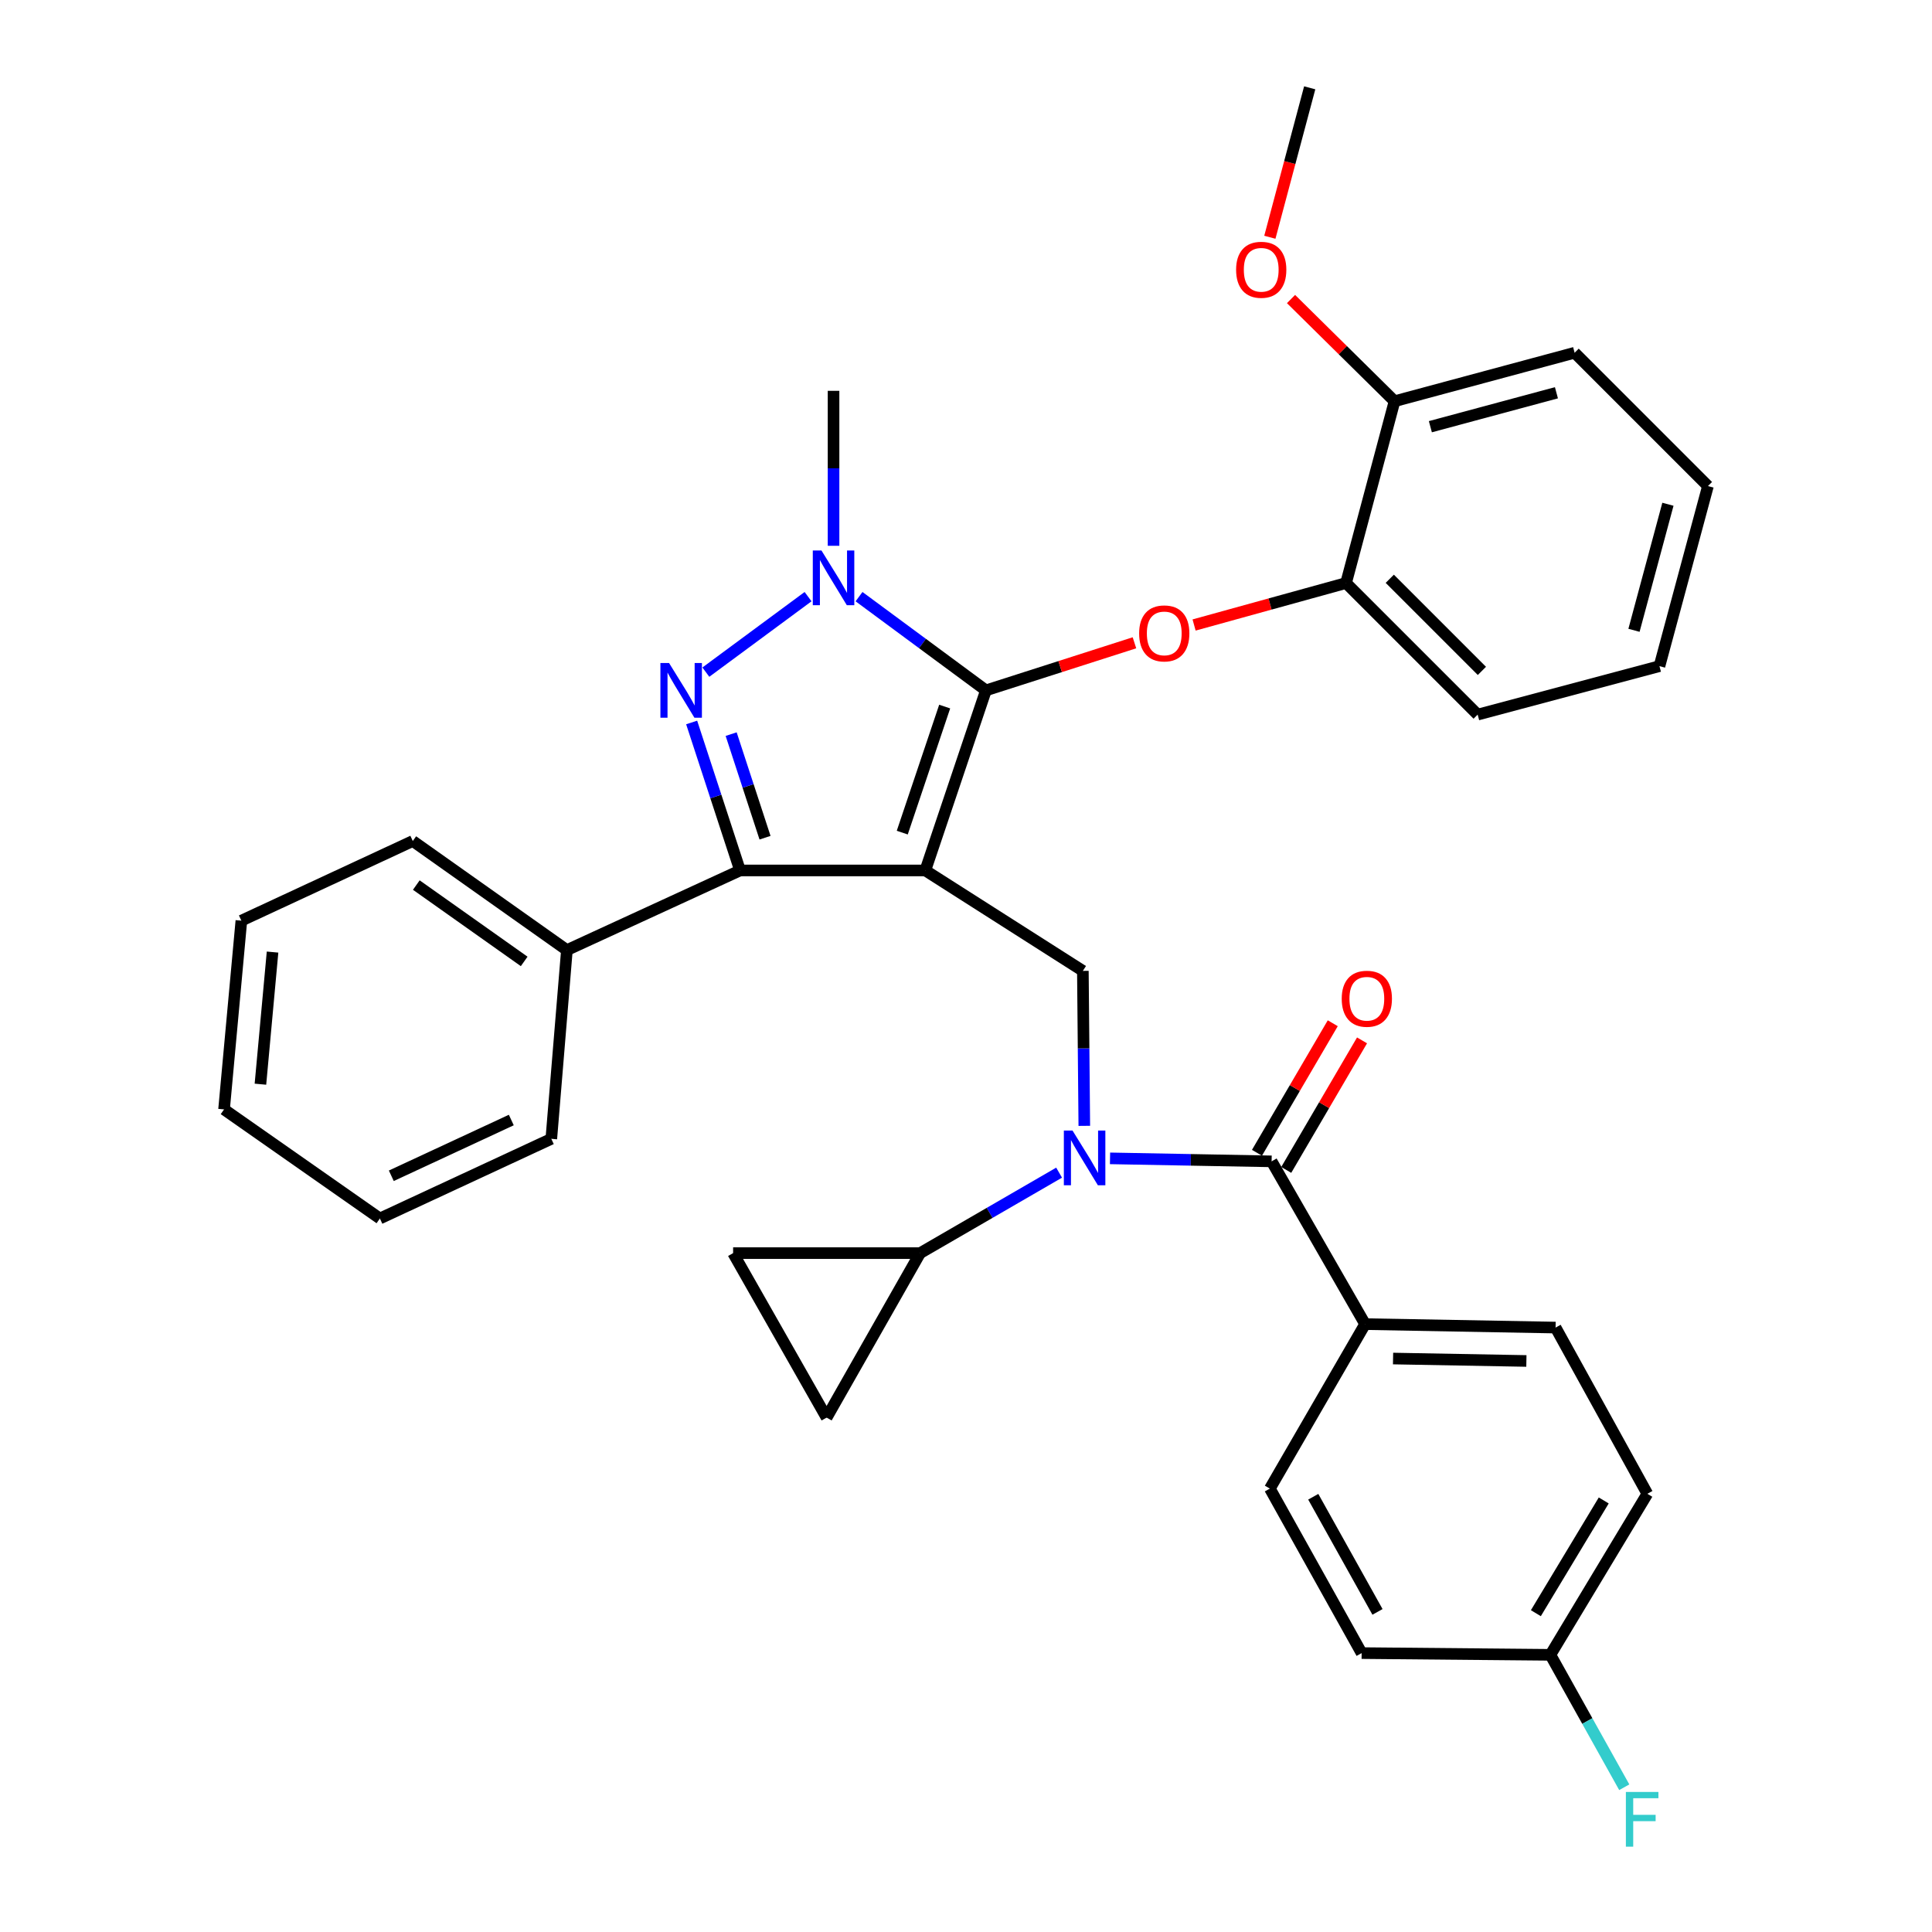 <?xml version='1.0' encoding='iso-8859-1'?>
<svg version='1.1' baseProfile='full'
              xmlns='http://www.w3.org/2000/svg'
                      xmlns:rdkit='http://www.rdkit.org/xml'
                      xmlns:xlink='http://www.w3.org/1999/xlink'
                  xml:space='preserve'
width='1000px' height='1000px' viewBox='0 0 1000 1000'>
<!-- END OF HEADER -->
<rect style='opacity:1.0;fill:#FFFFFF;stroke:none' width='1000' height='1000' x='0' y='0'> </rect>
<path class='bond-0' d='M 706.577,685.356 L 805.164,687.15' style='fill:none;fill-rule:evenodd;stroke:#000000;stroke-width:6px;stroke-linecap:butt;stroke-linejoin:miter;stroke-opacity:1' />
<path class='bond-0' d='M 721.046,703.178 L 790.057,704.434' style='fill:none;fill-rule:evenodd;stroke:#000000;stroke-width:6px;stroke-linecap:butt;stroke-linejoin:miter;stroke-opacity:1' />
<path class='bond-1' d='M 706.577,685.356 L 657.283,770.493' style='fill:none;fill-rule:evenodd;stroke:#000000;stroke-width:6px;stroke-linecap:butt;stroke-linejoin:miter;stroke-opacity:1' />
<path class='bond-2' d='M 706.577,685.356 L 658.181,601.116' style='fill:none;fill-rule:evenodd;stroke:#000000;stroke-width:6px;stroke-linecap:butt;stroke-linejoin:miter;stroke-opacity:1' />
<path class='bond-3' d='M 561.234,582.741 L 560.862,542.635' style='fill:none;fill-rule:evenodd;stroke:#0000FF;stroke-width:6px;stroke-linecap:butt;stroke-linejoin:miter;stroke-opacity:1' />
<path class='bond-3' d='M 560.862,542.635 L 560.491,502.528' style='fill:none;fill-rule:evenodd;stroke:#000000;stroke-width:6px;stroke-linecap:butt;stroke-linejoin:miter;stroke-opacity:1' />
<path class='bond-4' d='M 574.548,599.565 L 616.364,600.34' style='fill:none;fill-rule:evenodd;stroke:#0000FF;stroke-width:6px;stroke-linecap:butt;stroke-linejoin:miter;stroke-opacity:1' />
<path class='bond-4' d='M 616.364,600.34 L 658.181,601.116' style='fill:none;fill-rule:evenodd;stroke:#000000;stroke-width:6px;stroke-linecap:butt;stroke-linejoin:miter;stroke-opacity:1' />
<path class='bond-5' d='M 548.188,606.963 L 512.219,627.789' style='fill:none;fill-rule:evenodd;stroke:#0000FF;stroke-width:6px;stroke-linecap:butt;stroke-linejoin:miter;stroke-opacity:1' />
<path class='bond-5' d='M 512.219,627.789 L 476.25,648.615' style='fill:none;fill-rule:evenodd;stroke:#000000;stroke-width:6px;stroke-linecap:butt;stroke-linejoin:miter;stroke-opacity:1' />
<path class='bond-6' d='M 665.757,605.549 L 685.372,572.024' style='fill:none;fill-rule:evenodd;stroke:#000000;stroke-width:6px;stroke-linecap:butt;stroke-linejoin:miter;stroke-opacity:1' />
<path class='bond-6' d='M 685.372,572.024 L 704.987,538.499' style='fill:none;fill-rule:evenodd;stroke:#FF0000;stroke-width:6px;stroke-linecap:butt;stroke-linejoin:miter;stroke-opacity:1' />
<path class='bond-6' d='M 650.604,596.683 L 670.219,563.158' style='fill:none;fill-rule:evenodd;stroke:#000000;stroke-width:6px;stroke-linecap:butt;stroke-linejoin:miter;stroke-opacity:1' />
<path class='bond-6' d='M 670.219,563.158 L 689.834,529.633' style='fill:none;fill-rule:evenodd;stroke:#FF0000;stroke-width:6px;stroke-linecap:butt;stroke-linejoin:miter;stroke-opacity:1' />
<path class='bond-7' d='M 805.164,687.15 L 852.664,773.185' style='fill:none;fill-rule:evenodd;stroke:#000000;stroke-width:6px;stroke-linecap:butt;stroke-linejoin:miter;stroke-opacity:1' />
<path class='bond-8' d='M 657.283,770.493 L 704.782,855.641' style='fill:none;fill-rule:evenodd;stroke:#000000;stroke-width:6px;stroke-linecap:butt;stroke-linejoin:miter;stroke-opacity:1' />
<path class='bond-8' d='M 679.74,774.713 L 712.989,834.316' style='fill:none;fill-rule:evenodd;stroke:#000000;stroke-width:6px;stroke-linecap:butt;stroke-linejoin:miter;stroke-opacity:1' />
<path class='bond-9' d='M 560.491,502.528 L 478.942,450.543' style='fill:none;fill-rule:evenodd;stroke:#000000;stroke-width:6px;stroke-linecap:butt;stroke-linejoin:miter;stroke-opacity:1' />
<path class='bond-10' d='M 444.635,308.826 L 477.472,333.083' style='fill:none;fill-rule:evenodd;stroke:#0000FF;stroke-width:6px;stroke-linecap:butt;stroke-linejoin:miter;stroke-opacity:1' />
<path class='bond-10' d='M 477.472,333.083 L 510.309,357.339' style='fill:none;fill-rule:evenodd;stroke:#000000;stroke-width:6px;stroke-linecap:butt;stroke-linejoin:miter;stroke-opacity:1' />
<path class='bond-11' d='M 418.252,308.825 L 365.349,347.899' style='fill:none;fill-rule:evenodd;stroke:#0000FF;stroke-width:6px;stroke-linecap:butt;stroke-linejoin:miter;stroke-opacity:1' />
<path class='bond-12' d='M 431.443,282.502 L 431.443,242.396' style='fill:none;fill-rule:evenodd;stroke:#0000FF;stroke-width:6px;stroke-linecap:butt;stroke-linejoin:miter;stroke-opacity:1' />
<path class='bond-12' d='M 431.443,242.396 L 431.443,202.289' style='fill:none;fill-rule:evenodd;stroke:#000000;stroke-width:6px;stroke-linecap:butt;stroke-linejoin:miter;stroke-opacity:1' />
<path class='bond-13' d='M 510.309,357.339 L 548.751,345.024' style='fill:none;fill-rule:evenodd;stroke:#000000;stroke-width:6px;stroke-linecap:butt;stroke-linejoin:miter;stroke-opacity:1' />
<path class='bond-13' d='M 548.751,345.024 L 587.192,332.708' style='fill:none;fill-rule:evenodd;stroke:#FF0000;stroke-width:6px;stroke-linecap:butt;stroke-linejoin:miter;stroke-opacity:1' />
<path class='bond-14' d='M 510.309,357.339 L 478.942,450.543' style='fill:none;fill-rule:evenodd;stroke:#000000;stroke-width:6px;stroke-linecap:butt;stroke-linejoin:miter;stroke-opacity:1' />
<path class='bond-14' d='M 488.965,365.72 L 467.008,430.962' style='fill:none;fill-rule:evenodd;stroke:#000000;stroke-width:6px;stroke-linecap:butt;stroke-linejoin:miter;stroke-opacity:1' />
<path class='bond-15' d='M 478.942,450.543 L 383.047,450.543' style='fill:none;fill-rule:evenodd;stroke:#000000;stroke-width:6px;stroke-linecap:butt;stroke-linejoin:miter;stroke-opacity:1' />
<path class='bond-16' d='M 383.047,450.543 L 293.423,491.77' style='fill:none;fill-rule:evenodd;stroke:#000000;stroke-width:6px;stroke-linecap:butt;stroke-linejoin:miter;stroke-opacity:1' />
<path class='bond-17' d='M 383.047,450.543 L 370.523,412.247' style='fill:none;fill-rule:evenodd;stroke:#000000;stroke-width:6px;stroke-linecap:butt;stroke-linejoin:miter;stroke-opacity:1' />
<path class='bond-17' d='M 370.523,412.247 L 358,373.951' style='fill:none;fill-rule:evenodd;stroke:#0000FF;stroke-width:6px;stroke-linecap:butt;stroke-linejoin:miter;stroke-opacity:1' />
<path class='bond-17' d='M 395.976,433.597 L 387.21,406.79' style='fill:none;fill-rule:evenodd;stroke:#000000;stroke-width:6px;stroke-linecap:butt;stroke-linejoin:miter;stroke-opacity:1' />
<path class='bond-17' d='M 387.21,406.79 L 378.443,379.983' style='fill:none;fill-rule:evenodd;stroke:#0000FF;stroke-width:6px;stroke-linecap:butt;stroke-linejoin:miter;stroke-opacity:1' />
<path class='bond-18' d='M 476.25,648.615 L 427.854,733.752' style='fill:none;fill-rule:evenodd;stroke:#000000;stroke-width:6px;stroke-linecap:butt;stroke-linejoin:miter;stroke-opacity:1' />
<path class='bond-19' d='M 476.25,648.615 L 379.458,648.615' style='fill:none;fill-rule:evenodd;stroke:#000000;stroke-width:6px;stroke-linecap:butt;stroke-linejoin:miter;stroke-opacity:1' />
<path class='bond-20' d='M 427.854,733.752 L 379.458,648.615' style='fill:none;fill-rule:evenodd;stroke:#000000;stroke-width:6px;stroke-linecap:butt;stroke-linejoin:miter;stroke-opacity:1' />
<path class='bond-21' d='M 618.056,323.502 L 657.386,312.638' style='fill:none;fill-rule:evenodd;stroke:#FF0000;stroke-width:6px;stroke-linecap:butt;stroke-linejoin:miter;stroke-opacity:1' />
<path class='bond-21' d='M 657.386,312.638 L 696.716,301.774' style='fill:none;fill-rule:evenodd;stroke:#000000;stroke-width:6px;stroke-linecap:butt;stroke-linejoin:miter;stroke-opacity:1' />
<path class='bond-22' d='M 858.935,344.796 L 884.031,251.583' style='fill:none;fill-rule:evenodd;stroke:#000000;stroke-width:6px;stroke-linecap:butt;stroke-linejoin:miter;stroke-opacity:1' />
<path class='bond-22' d='M 845.747,326.25 L 863.314,261.001' style='fill:none;fill-rule:evenodd;stroke:#000000;stroke-width:6px;stroke-linecap:butt;stroke-linejoin:miter;stroke-opacity:1' />
<path class='bond-23' d='M 858.935,344.796 L 764.834,369.882' style='fill:none;fill-rule:evenodd;stroke:#000000;stroke-width:6px;stroke-linecap:butt;stroke-linejoin:miter;stroke-opacity:1' />
<path class='bond-24' d='M 884.031,251.583 L 815.025,182.578' style='fill:none;fill-rule:evenodd;stroke:#000000;stroke-width:6px;stroke-linecap:butt;stroke-linejoin:miter;stroke-opacity:1' />
<path class='bond-25' d='M 815.025,182.578 L 721.812,207.673' style='fill:none;fill-rule:evenodd;stroke:#000000;stroke-width:6px;stroke-linecap:butt;stroke-linejoin:miter;stroke-opacity:1' />
<path class='bond-25' d='M 805.607,203.294 L 740.358,220.861' style='fill:none;fill-rule:evenodd;stroke:#000000;stroke-width:6px;stroke-linecap:butt;stroke-linejoin:miter;stroke-opacity:1' />
<path class='bond-26' d='M 293.423,491.77 L 213.66,435.308' style='fill:none;fill-rule:evenodd;stroke:#000000;stroke-width:6px;stroke-linecap:butt;stroke-linejoin:miter;stroke-opacity:1' />
<path class='bond-26' d='M 271.315,497.63 L 215.481,458.107' style='fill:none;fill-rule:evenodd;stroke:#000000;stroke-width:6px;stroke-linecap:butt;stroke-linejoin:miter;stroke-opacity:1' />
<path class='bond-27' d='M 293.423,491.77 L 285.357,589.46' style='fill:none;fill-rule:evenodd;stroke:#000000;stroke-width:6px;stroke-linecap:butt;stroke-linejoin:miter;stroke-opacity:1' />
<path class='bond-28' d='M 213.66,435.308 L 124.933,476.535' style='fill:none;fill-rule:evenodd;stroke:#000000;stroke-width:6px;stroke-linecap:butt;stroke-linejoin:miter;stroke-opacity:1' />
<path class='bond-29' d='M 124.933,476.535 L 115.969,574.226' style='fill:none;fill-rule:evenodd;stroke:#000000;stroke-width:6px;stroke-linecap:butt;stroke-linejoin:miter;stroke-opacity:1' />
<path class='bond-29' d='M 141.071,492.793 L 134.797,561.176' style='fill:none;fill-rule:evenodd;stroke:#000000;stroke-width:6px;stroke-linecap:butt;stroke-linejoin:miter;stroke-opacity:1' />
<path class='bond-30' d='M 115.969,574.226 L 196.63,630.688' style='fill:none;fill-rule:evenodd;stroke:#000000;stroke-width:6px;stroke-linecap:butt;stroke-linejoin:miter;stroke-opacity:1' />
<path class='bond-31' d='M 196.63,630.688 L 285.357,589.46' style='fill:none;fill-rule:evenodd;stroke:#000000;stroke-width:6px;stroke-linecap:butt;stroke-linejoin:miter;stroke-opacity:1' />
<path class='bond-31' d='M 202.541,608.583 L 264.65,579.723' style='fill:none;fill-rule:evenodd;stroke:#000000;stroke-width:6px;stroke-linecap:butt;stroke-linejoin:miter;stroke-opacity:1' />
<path class='bond-32' d='M 721.812,207.673 L 696.716,301.774' style='fill:none;fill-rule:evenodd;stroke:#000000;stroke-width:6px;stroke-linecap:butt;stroke-linejoin:miter;stroke-opacity:1' />
<path class='bond-33' d='M 721.812,207.673 L 695.021,181.227' style='fill:none;fill-rule:evenodd;stroke:#000000;stroke-width:6px;stroke-linecap:butt;stroke-linejoin:miter;stroke-opacity:1' />
<path class='bond-33' d='M 695.021,181.227 L 668.231,154.781' style='fill:none;fill-rule:evenodd;stroke:#FF0000;stroke-width:6px;stroke-linecap:butt;stroke-linejoin:miter;stroke-opacity:1' />
<path class='bond-34' d='M 696.716,301.774 L 764.834,369.882' style='fill:none;fill-rule:evenodd;stroke:#000000;stroke-width:6px;stroke-linecap:butt;stroke-linejoin:miter;stroke-opacity:1' />
<path class='bond-34' d='M 719.347,299.575 L 767.03,347.251' style='fill:none;fill-rule:evenodd;stroke:#000000;stroke-width:6px;stroke-linecap:butt;stroke-linejoin:miter;stroke-opacity:1' />
<path class='bond-35' d='M 657.275,122.801 L 667.588,84.128' style='fill:none;fill-rule:evenodd;stroke:#FF0000;stroke-width:6px;stroke-linecap:butt;stroke-linejoin:miter;stroke-opacity:1' />
<path class='bond-35' d='M 667.588,84.128 L 677.902,45.455' style='fill:none;fill-rule:evenodd;stroke:#000000;stroke-width:6px;stroke-linecap:butt;stroke-linejoin:miter;stroke-opacity:1' />
<path class='bond-36' d='M 802.473,856.538 L 704.782,855.641' style='fill:none;fill-rule:evenodd;stroke:#000000;stroke-width:6px;stroke-linecap:butt;stroke-linejoin:miter;stroke-opacity:1' />
<path class='bond-37' d='M 802.473,856.538 L 821.592,890.808' style='fill:none;fill-rule:evenodd;stroke:#000000;stroke-width:6px;stroke-linecap:butt;stroke-linejoin:miter;stroke-opacity:1' />
<path class='bond-37' d='M 821.592,890.808 L 840.712,925.078' style='fill:none;fill-rule:evenodd;stroke:#33CCCC;stroke-width:6px;stroke-linecap:butt;stroke-linejoin:miter;stroke-opacity:1' />
<path class='bond-38' d='M 802.473,856.538 L 852.664,773.185' style='fill:none;fill-rule:evenodd;stroke:#000000;stroke-width:6px;stroke-linecap:butt;stroke-linejoin:miter;stroke-opacity:1' />
<path class='bond-38' d='M 794.961,834.979 L 830.095,776.632' style='fill:none;fill-rule:evenodd;stroke:#000000;stroke-width:6px;stroke-linecap:butt;stroke-linejoin:miter;stroke-opacity:1' />
<path  class='atom-1' d='M 555.128 585.161
L 564.408 600.161
Q 565.328 601.641, 566.808 604.321
Q 568.288 607.001, 568.368 607.161
L 568.368 585.161
L 572.128 585.161
L 572.128 613.481
L 568.248 613.481
L 558.288 597.081
Q 557.128 595.161, 555.888 592.961
Q 554.688 590.761, 554.328 590.081
L 554.328 613.481
L 550.648 613.481
L 550.648 585.161
L 555.128 585.161
' fill='#0000FF'/>
<path  class='atom-3' d='M 694.474 516.946
Q 694.474 510.146, 697.834 506.346
Q 701.194 502.546, 707.474 502.546
Q 713.754 502.546, 717.114 506.346
Q 720.474 510.146, 720.474 516.946
Q 720.474 523.826, 717.074 527.746
Q 713.674 531.626, 707.474 531.626
Q 701.234 531.626, 697.834 527.746
Q 694.474 523.866, 694.474 516.946
M 707.474 528.426
Q 711.794 528.426, 714.114 525.546
Q 716.474 522.626, 716.474 516.946
Q 716.474 511.386, 714.114 508.586
Q 711.794 505.746, 707.474 505.746
Q 703.154 505.746, 700.794 508.546
Q 698.474 511.346, 698.474 516.946
Q 698.474 522.666, 700.794 525.546
Q 703.154 528.426, 707.474 528.426
' fill='#FF0000'/>
<path  class='atom-7' d='M 425.183 284.922
L 434.463 299.922
Q 435.383 301.402, 436.863 304.082
Q 438.343 306.762, 438.423 306.922
L 438.423 284.922
L 442.183 284.922
L 442.183 313.242
L 438.303 313.242
L 428.343 296.842
Q 427.183 294.922, 425.943 292.722
Q 424.743 290.522, 424.383 289.842
L 424.383 313.242
L 420.703 313.242
L 420.703 284.922
L 425.183 284.922
' fill='#0000FF'/>
<path  class='atom-11' d='M 346.308 343.179
L 355.588 358.179
Q 356.508 359.659, 357.988 362.339
Q 359.468 365.019, 359.548 365.179
L 359.548 343.179
L 363.308 343.179
L 363.308 371.499
L 359.428 371.499
L 349.468 355.099
Q 348.308 353.179, 347.068 350.979
Q 345.868 348.779, 345.508 348.099
L 345.508 371.499
L 341.828 371.499
L 341.828 343.179
L 346.308 343.179
' fill='#0000FF'/>
<path  class='atom-15' d='M 589.616 327.847
Q 589.616 321.047, 592.976 317.247
Q 596.336 313.447, 602.616 313.447
Q 608.896 313.447, 612.256 317.247
Q 615.616 321.047, 615.616 327.847
Q 615.616 334.727, 612.216 338.647
Q 608.816 342.527, 602.616 342.527
Q 596.376 342.527, 592.976 338.647
Q 589.616 334.767, 589.616 327.847
M 602.616 339.327
Q 606.936 339.327, 609.256 336.447
Q 611.616 333.527, 611.616 327.847
Q 611.616 322.287, 609.256 319.487
Q 606.936 316.647, 602.616 316.647
Q 598.296 316.647, 595.936 319.447
Q 593.616 322.247, 593.616 327.847
Q 593.616 333.567, 595.936 336.447
Q 598.296 339.327, 602.616 339.327
' fill='#FF0000'/>
<path  class='atom-29' d='M 639.807 139.635
Q 639.807 132.835, 643.167 129.035
Q 646.527 125.235, 652.807 125.235
Q 659.087 125.235, 662.447 129.035
Q 665.807 132.835, 665.807 139.635
Q 665.807 146.515, 662.407 150.435
Q 659.007 154.315, 652.807 154.315
Q 646.567 154.315, 643.167 150.435
Q 639.807 146.555, 639.807 139.635
M 652.807 151.115
Q 657.127 151.115, 659.447 148.235
Q 661.807 145.315, 661.807 139.635
Q 661.807 134.075, 659.447 131.275
Q 657.127 128.435, 652.807 128.435
Q 648.487 128.435, 646.127 131.235
Q 643.807 134.035, 643.807 139.635
Q 643.807 145.355, 646.127 148.235
Q 648.487 151.115, 652.807 151.115
' fill='#FF0000'/>
<path  class='atom-34' d='M 841.552 927.515
L 858.392 927.515
L 858.392 930.755
L 845.352 930.755
L 845.352 939.355
L 856.952 939.355
L 856.952 942.635
L 845.352 942.635
L 845.352 955.835
L 841.552 955.835
L 841.552 927.515
' fill='#33CCCC'/>
</svg>
